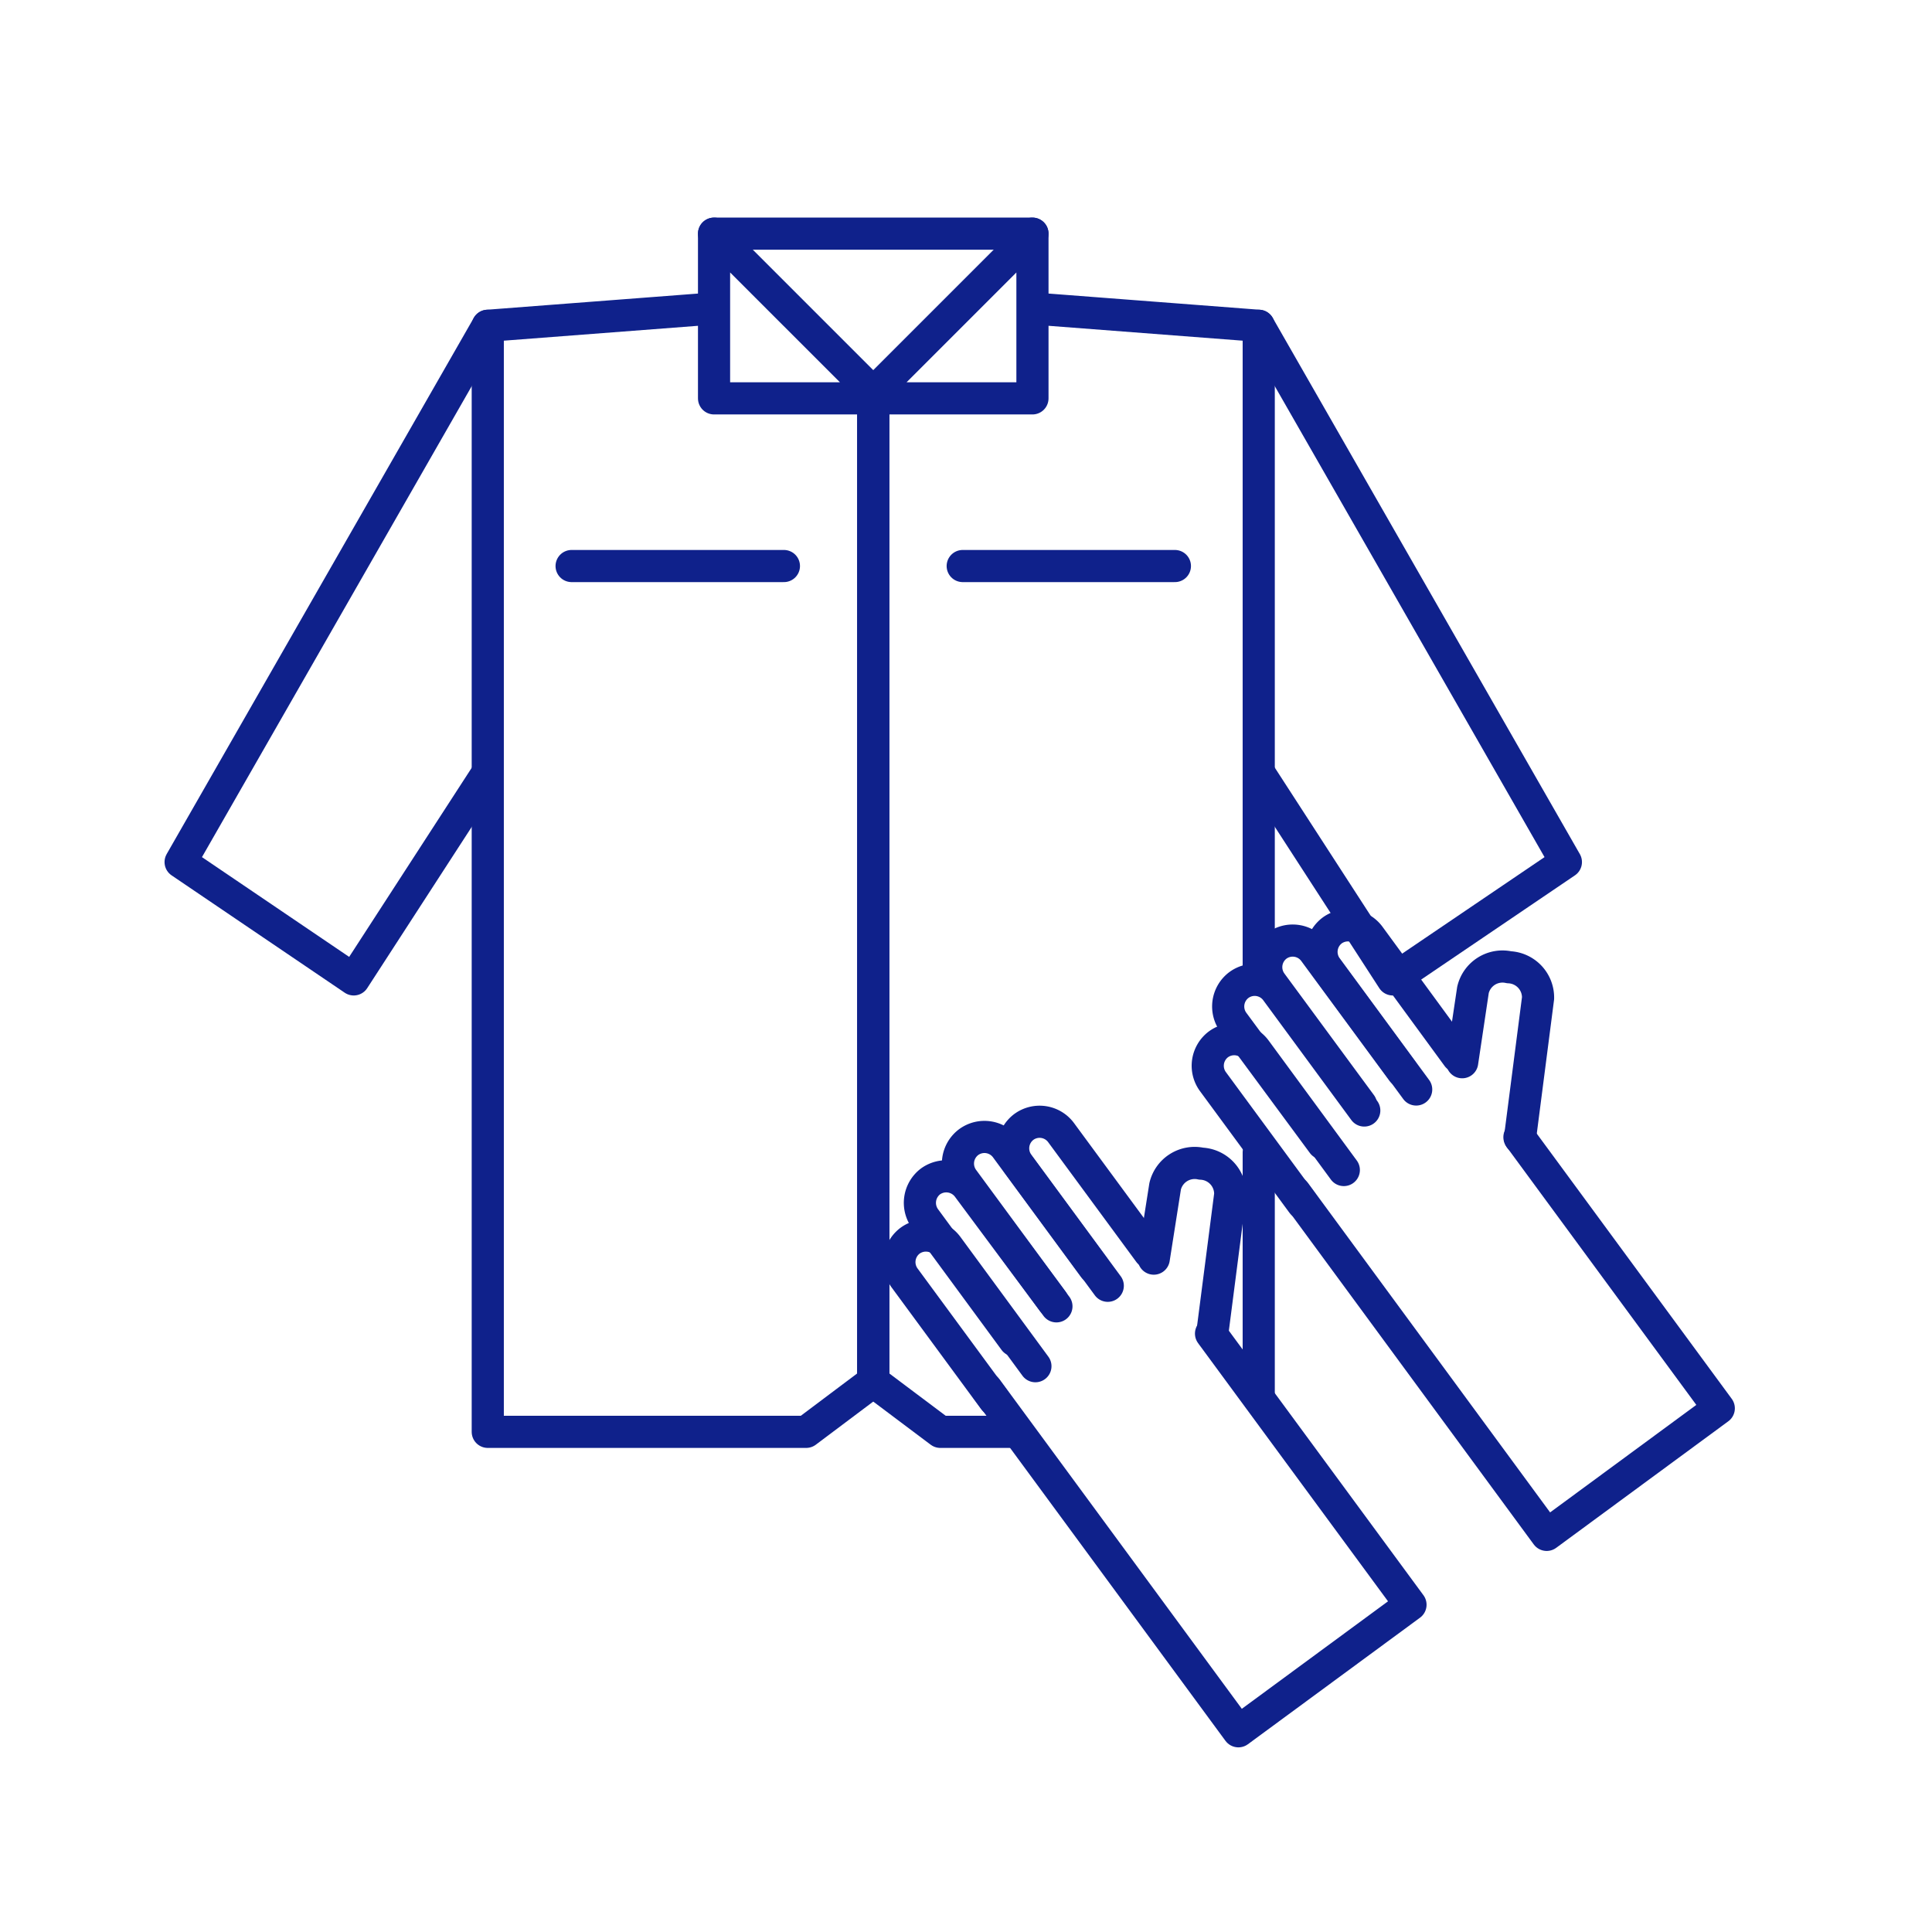 <svg id="Ebene_1" data-name="Ebene 1" xmlns="http://www.w3.org/2000/svg" viewBox="0 0 170.08 170.08"><defs><style>.cls-1{fill:none;stroke:#0f218b;stroke-linecap:round;stroke-linejoin:round;stroke-width:2.83px;}</style></defs><title>Icons</title><polyline class="cls-1" points="106.61 117.4 124.17 141.27 109.02 152.41 86.85 122.26"/><path class="cls-1" d="M97.52,113.19l-7.87-10.7a2.36,2.36,0,0,1,.49-3.29h0a2.35,2.35,0,0,1,3.28.52l7.75,10.53"/><path class="cls-1" d="M92.66,114.53l-7.87-10.7a2.36,2.36,0,0,1,.49-3.29h0a2.35,2.35,0,0,1,3.28.51l7.75,10.54"/><path class="cls-1" d="M89.31,118l-7.87-10.71a2.37,2.37,0,0,1,.48-3.29h0a2.37,2.37,0,0,1,3.29.52L93,115"/><path class="cls-1" d="M87.51,123.21l-7.87-10.7a2.36,2.36,0,0,1,.48-3.29h0a2.36,2.36,0,0,1,3.29.51l7.74,10.54"/><path class="cls-1" d="M101.57,110.8l1-6.36a2.67,2.67,0,0,1,3.17-2h0a2.67,2.67,0,0,1,2.56,2.72l-1.59,12.32"/><polyline class="cls-1" points="62.13 27.21 42.94 28.68 42.94 126.05 70.97 126.05 76.87 121.62 76.87 34.58 62.86 20.57 62.86 35.07 76.89 35.07"/><line class="cls-1" x1="50.32" y1="49.83" x2="69.01" y2="49.83"/><polyline class="cls-1" points="42.78 68.26 31.14 86.22 15.9 75.89 42.94 28.68"/><polyline class="cls-1" points="89.11 126.05 82.78 126.05 76.88 121.62 76.88 34.58 90.89 20.57 90.89 35.07 76.86 35.07"/><line class="cls-1" x1="110.81" y1="101.45" x2="110.81" y2="123.05"/><polyline class="cls-1" points="91.63 27.21 110.81 28.68 110.81 85.44"/><line class="cls-1" x1="103.43" y1="49.83" x2="84.75" y2="49.83"/><polyline class="cls-1" points="110.98 68.26 122.61 86.22 137.85 75.89 110.81 28.68"/><line class="cls-1" x1="62.86" y1="20.57" x2="90.89" y2="20.57"/><polyline class="cls-1" points="133.76 100.11 151.31 123.98 136.16 135.12 114 104.97"/><path class="cls-1" d="M124.67,95.91,116.8,85.2a2.36,2.36,0,0,1,.48-3.29h0a2.36,2.36,0,0,1,3.29.52L128.31,93"/><path class="cls-1" d="M119.81,97.24l-7.88-10.7a2.36,2.36,0,0,1,.49-3.29h0a2.35,2.35,0,0,1,3.28.52l7.75,10.53"/><path class="cls-1" d="M116.45,100.66,108.58,90a2.36,2.36,0,0,1,.49-3.29h0a2.35,2.35,0,0,1,3.28.51l7.75,10.54"/><path class="cls-1" d="M114.65,105.92l-7.87-10.7a2.36,2.36,0,0,1,.49-3.29h0a2.35,2.35,0,0,1,3.28.52L118.3,103"/><path class="cls-1" d="M128.72,93.51l.95-6.36a2.67,2.67,0,0,1,3.18-2h0a2.67,2.67,0,0,1,2.55,2.72l-1.59,12.32"/></svg>
